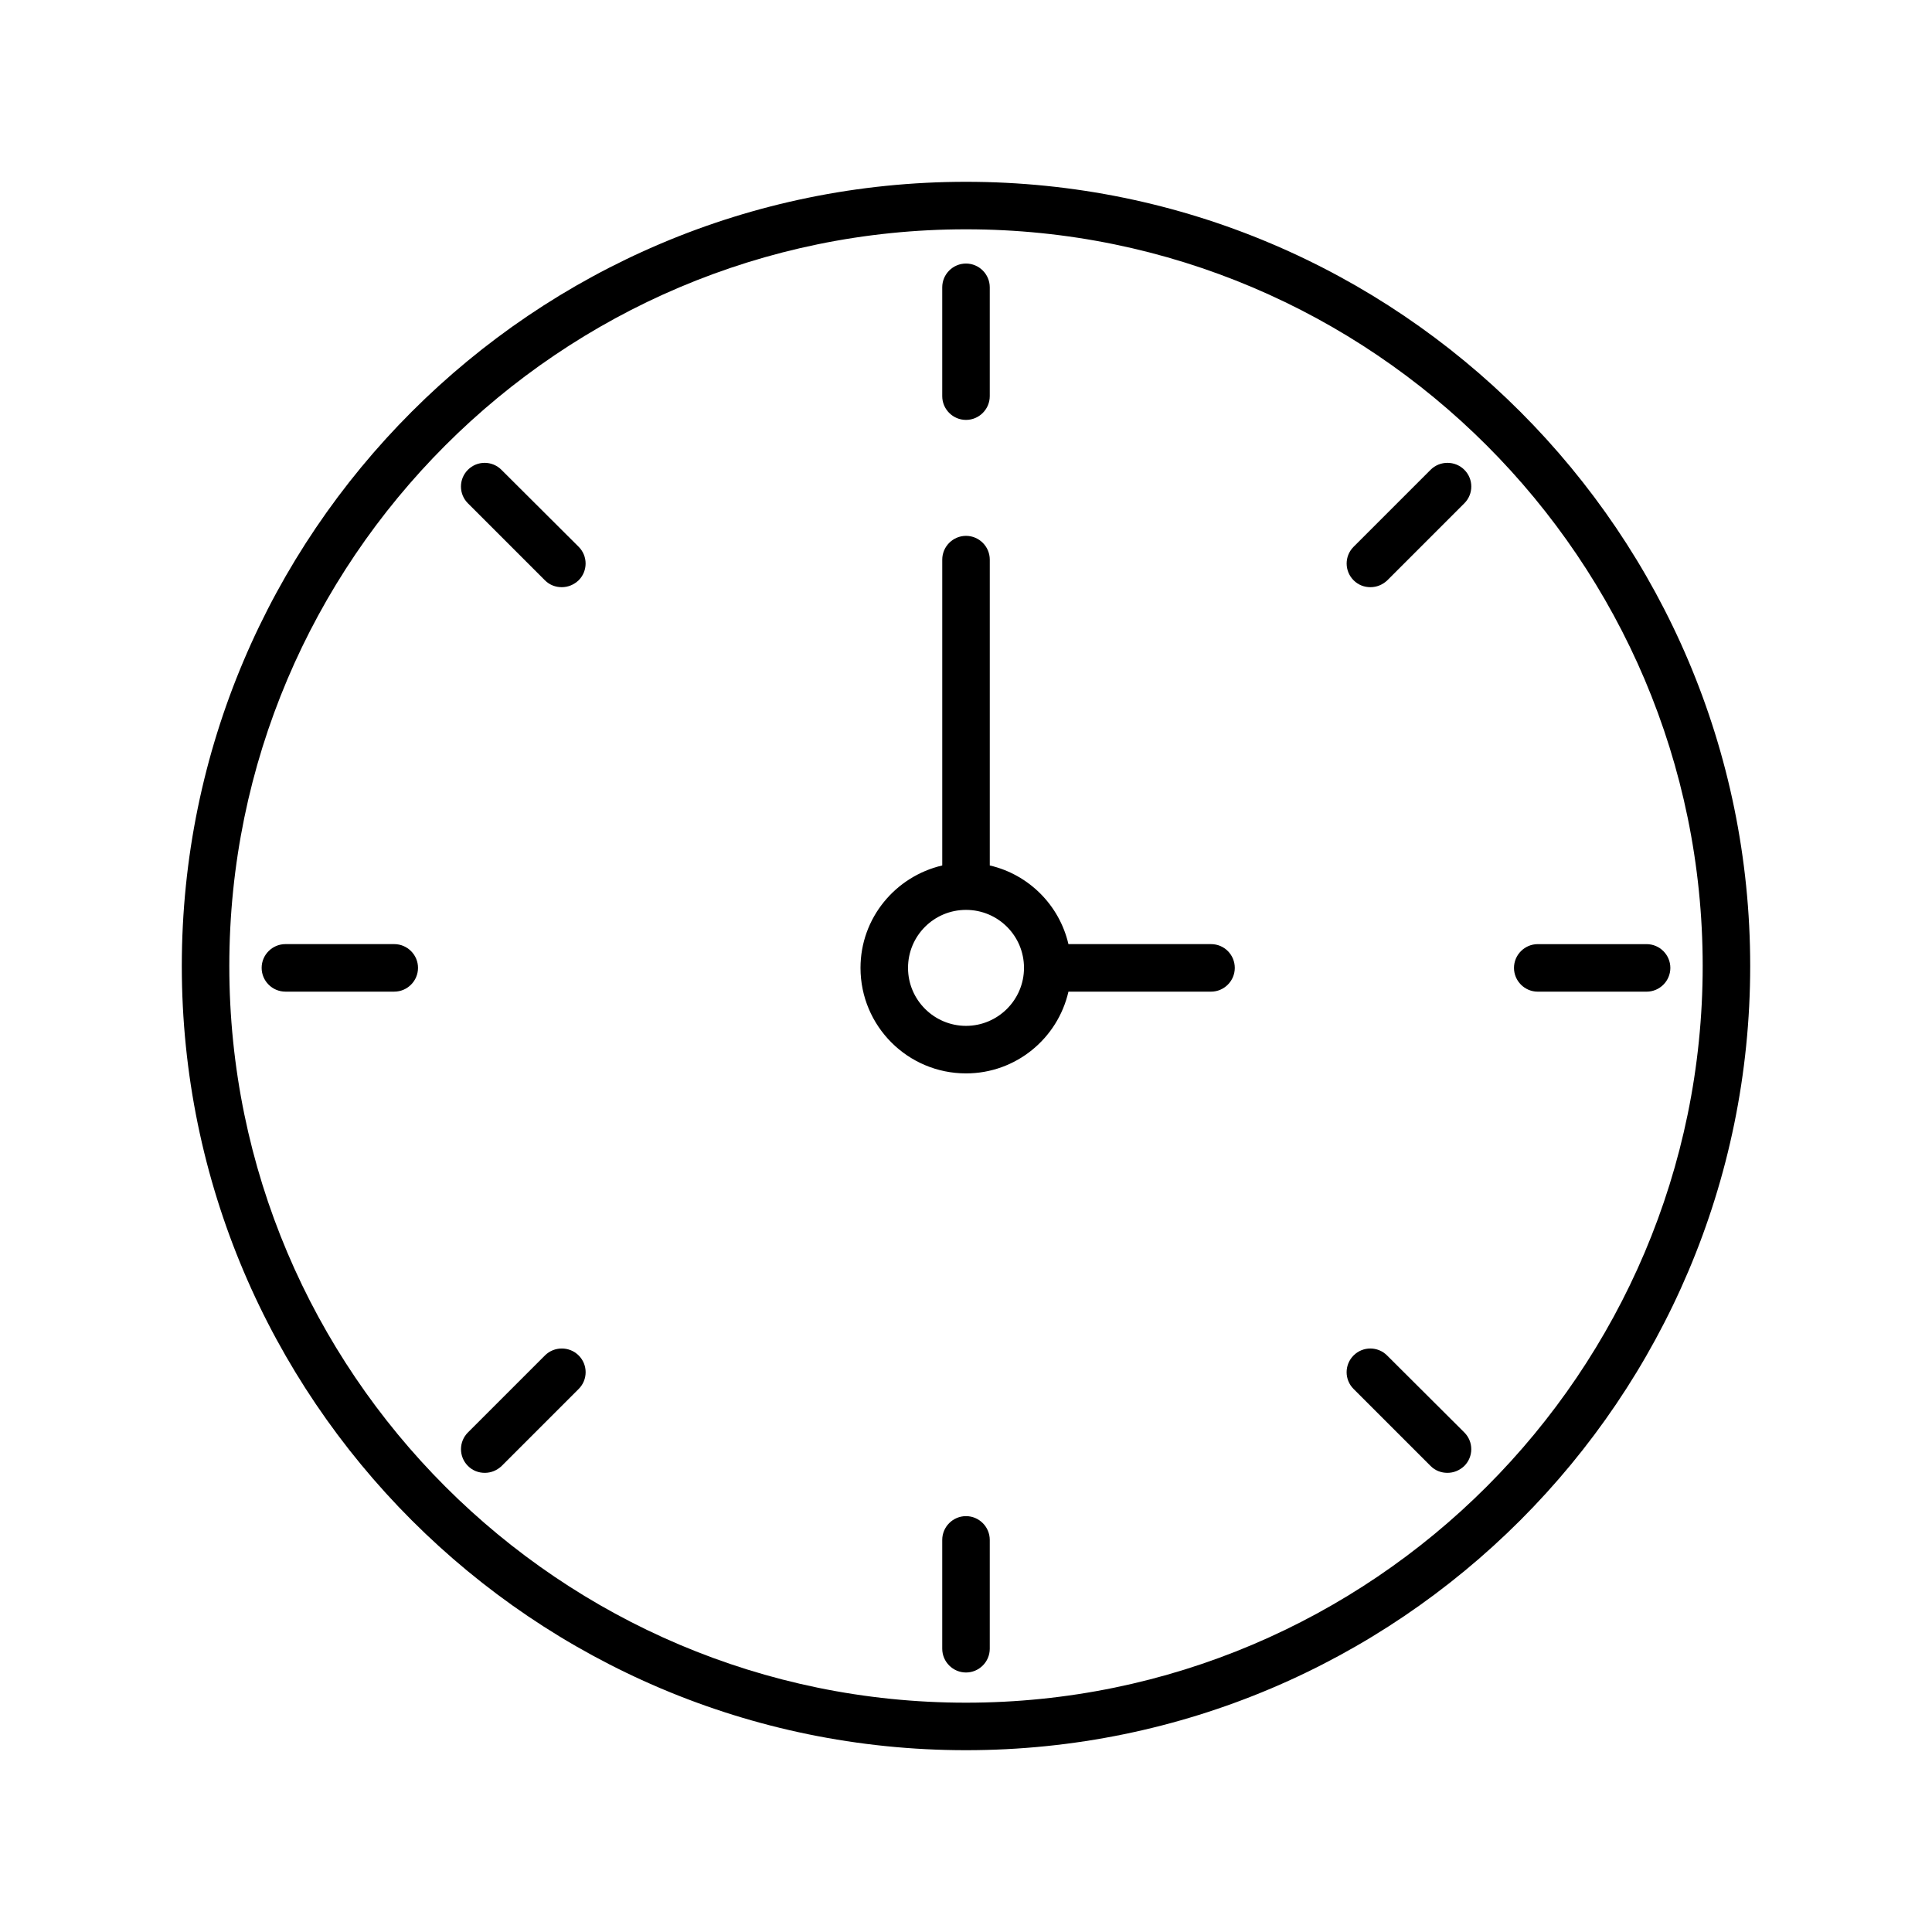 <?xml version="1.0" encoding="UTF-8"?>
<!-- Uploaded to: SVG Repo, www.svgrepo.com, Generator: SVG Repo Mixer Tools -->
<svg fill="#000000" width="800px" height="800px" version="1.1" viewBox="144 144 512 512" xmlns="http://www.w3.org/2000/svg">
 <g>
  <path d="m400 192.18c-114.62 0-207.82 93.207-207.82 207.82s93.203 207.82 207.82 207.82c114.62 0 207.82-93.203 207.82-207.82 0.004-114.62-93.203-207.82-207.82-207.82zm0 403.05c-107.63 0-195.23-87.602-195.23-195.23 0-107.63 87.598-195.23 195.23-195.23 107.62 0 195.23 87.602 195.23 195.23s-87.602 195.23-195.23 195.23z"/>
  <path d="m400 255.28c3.465 0 6.297-2.832 6.297-6.297v-28.844c0-3.465-2.832-6.297-6.297-6.297s-6.297 2.832-6.297 6.297v28.844c-0.004 3.465 2.832 6.297 6.297 6.297z"/>
  <path d="m400 545.79c-3.465 0-6.297 2.832-6.297 6.297v28.844c0 3.465 2.832 6.297 6.297 6.297s6.297-2.832 6.297-6.297v-28.844c0-3.465-2.836-6.297-6.297-6.297z"/>
  <path d="m248.48 394.2h-28.844c-3.465 0-6.297 2.832-6.297 6.297s2.832 6.297 6.297 6.297h28.844c3.465 0 6.297-2.832 6.297-6.297 0.004-3.461-2.832-6.297-6.297-6.297z"/>
  <path d="m551.52 406.8h28.844c3.465 0 6.297-2.832 6.297-6.297s-2.832-6.297-6.297-6.297h-28.844c-3.465 0-6.297 2.832-6.297 6.297 0 3.461 2.832 6.297 6.297 6.297z"/>
  <path d="m523.12 268.5-20.402 20.402c-2.457 2.457-2.457 6.422 0 8.879 1.258 1.258 2.832 1.828 4.473 1.828 1.637 0 3.211-0.629 4.473-1.828l20.402-20.402c2.457-2.457 2.457-6.422 0-8.879-2.461-2.457-6.488-2.457-8.945 0z"/>
  <path d="m288.41 503.21-20.402 20.402c-2.457 2.457-2.457 6.422 0 8.879 1.258 1.258 2.832 1.828 4.473 1.828 1.637 0 3.211-0.629 4.473-1.828l20.402-20.402c2.457-2.457 2.457-6.422 0-8.879-2.461-2.453-6.492-2.453-8.945 0z"/>
  <path d="m276.88 268.5c-2.457-2.457-6.422-2.457-8.879 0-2.457 2.457-2.457 6.422 0 8.879l20.402 20.402c1.258 1.258 2.832 1.828 4.473 1.828 1.637 0 3.211-0.629 4.473-1.828 2.457-2.457 2.457-6.422 0-8.879z"/>
  <path d="m511.59 503.21c-2.457-2.457-6.422-2.457-8.879 0-2.457 2.457-2.457 6.422 0 8.879l20.402 20.402c1.258 1.258 2.832 1.828 4.473 1.828 1.637 0 3.211-0.629 4.473-1.828 2.457-2.457 2.457-6.422 0-8.879z"/>
  <path d="m464.93 394.2h-37.785c-2.394-10.328-10.516-18.453-20.844-20.844v-81.051c0-3.465-2.832-6.297-6.297-6.297s-6.297 2.832-6.297 6.297v81.051c-12.406 2.898-21.664 13.918-21.664 27.145 0 15.43 12.531 27.961 27.961 27.961 13.227 0 24.309-9.258 27.145-21.664h37.785c3.465 0 6.297-2.832 6.297-6.297-0.004-3.465-2.773-6.301-6.301-6.301zm-64.926 21.664c-8.438 0-15.367-6.863-15.367-15.367 0-8.5 6.863-15.367 15.367-15.367 8.5 0 15.367 6.863 15.367 15.367-0.004 8.504-6.93 15.367-15.367 15.367z"/>
 </g>
</svg>
